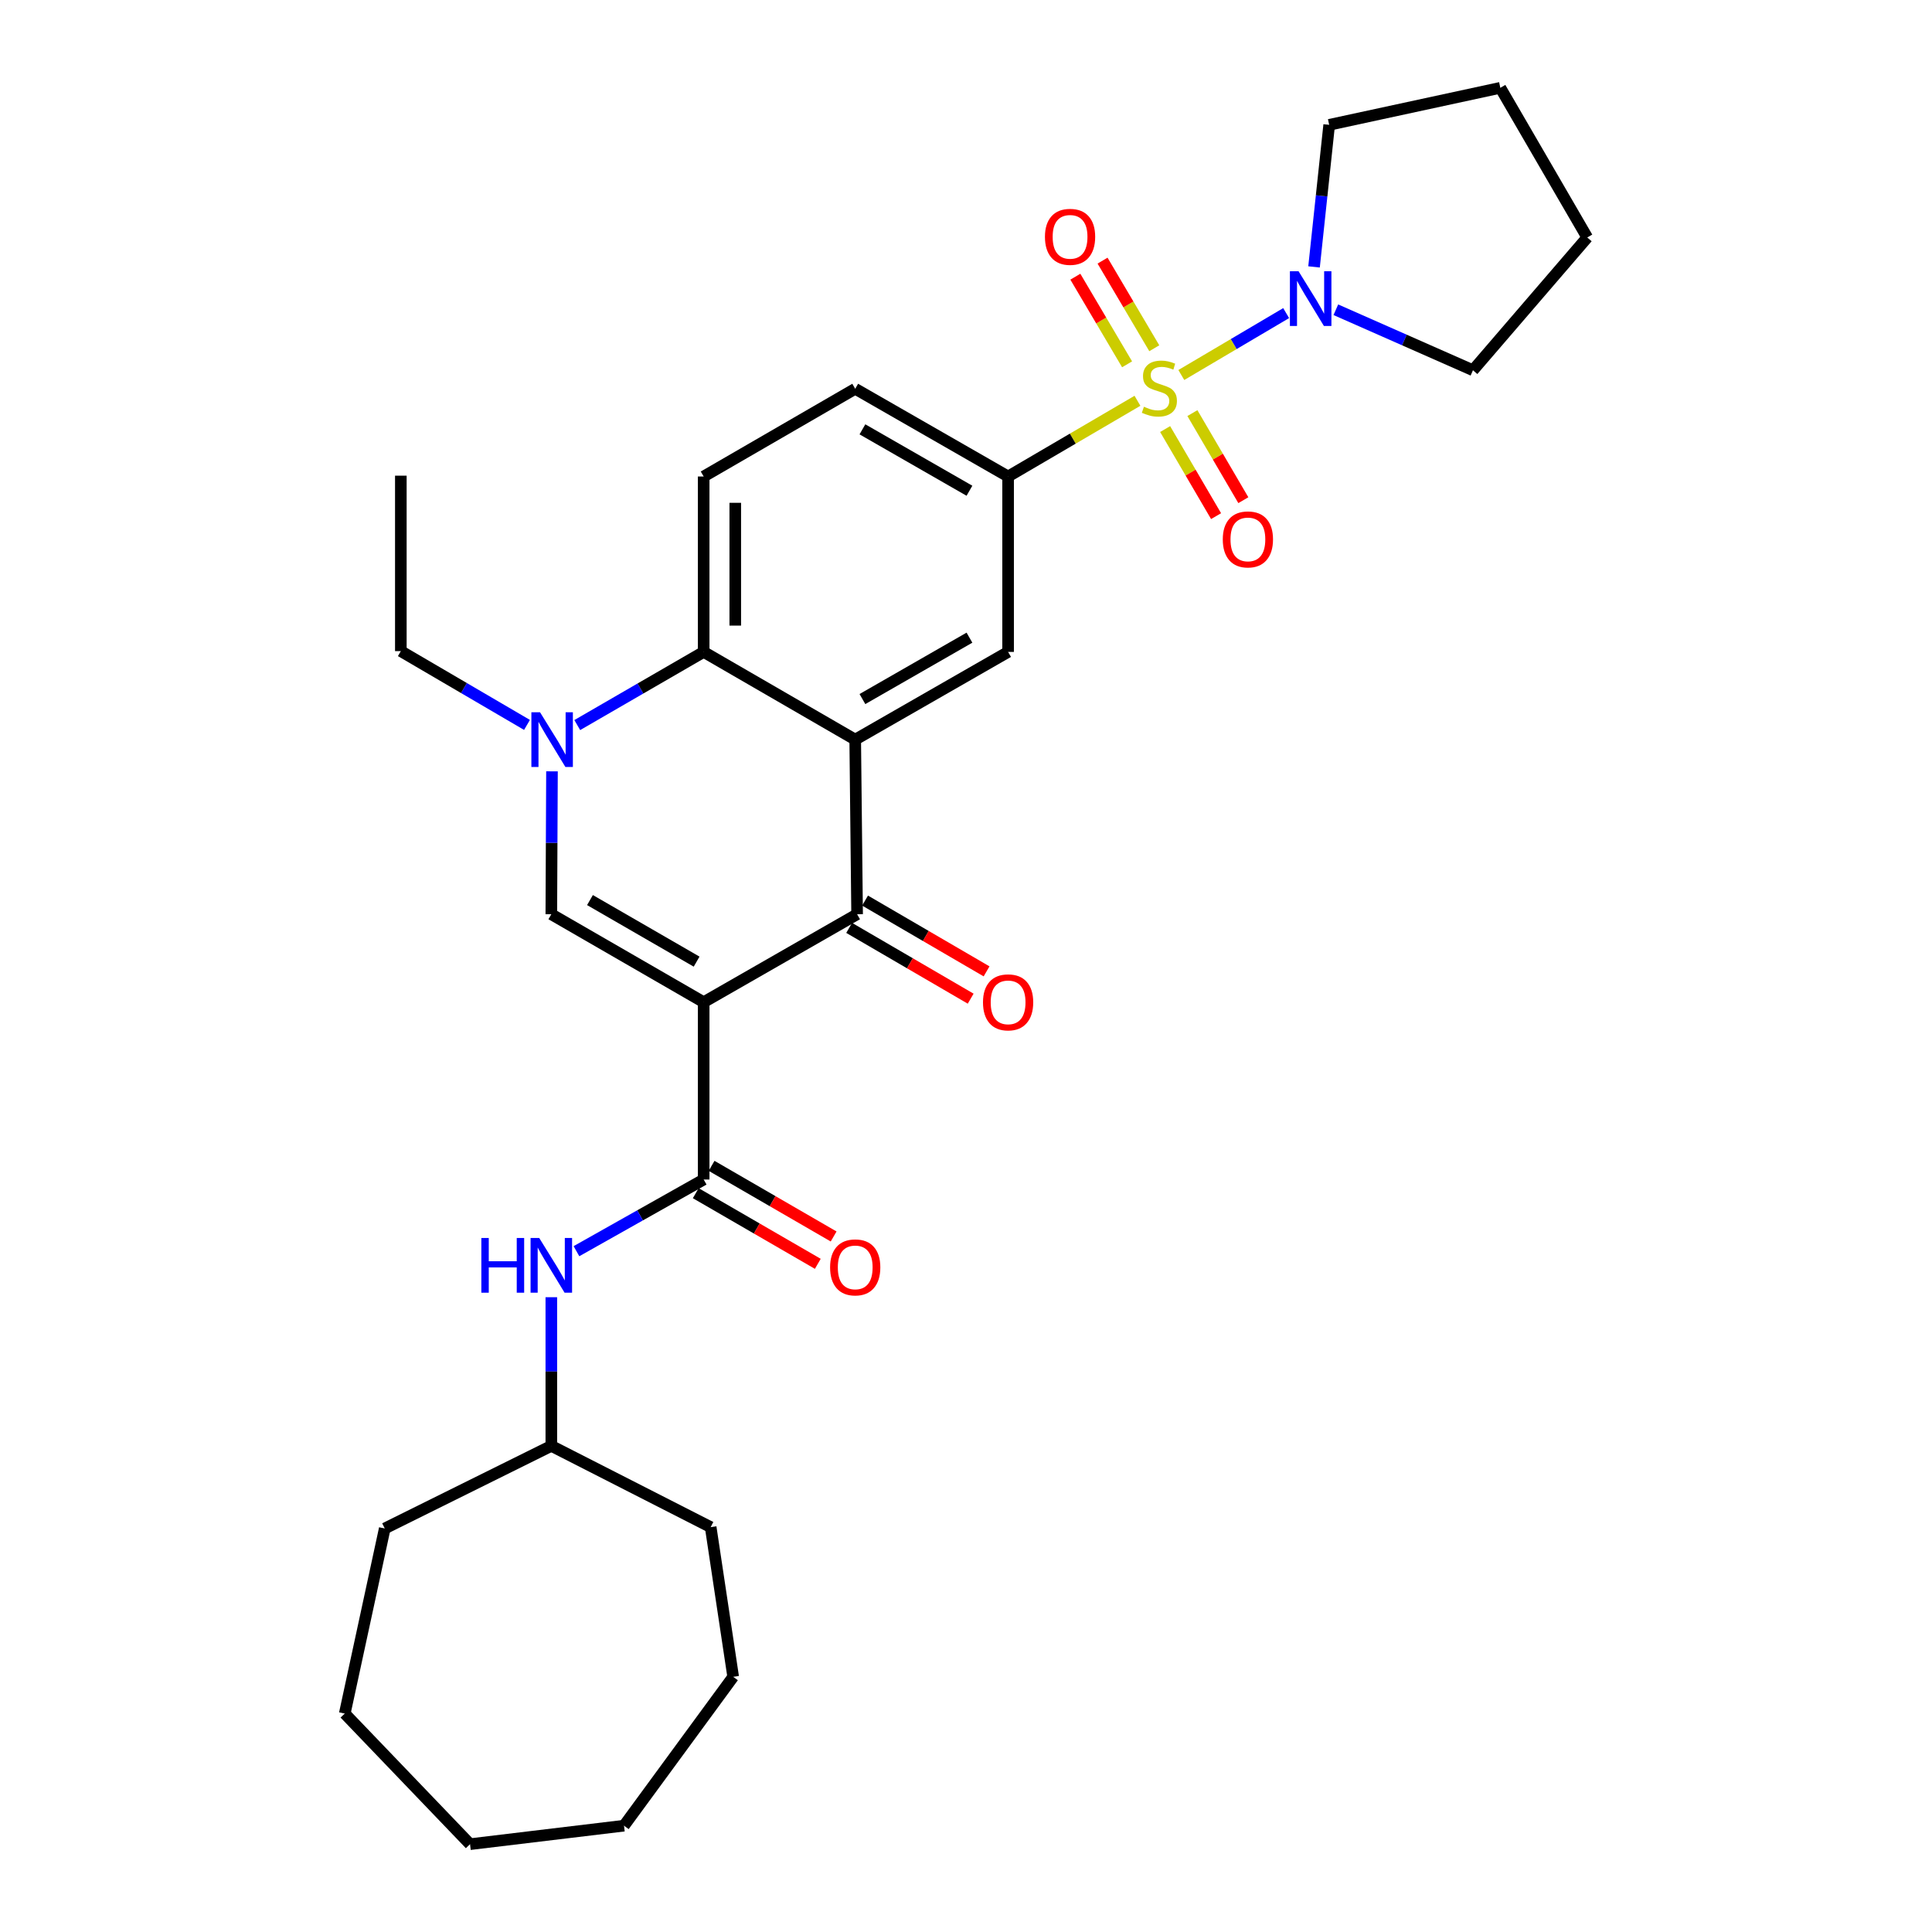 <?xml version='1.0' encoding='iso-8859-1'?>
<svg version='1.1' baseProfile='full'
              xmlns='http://www.w3.org/2000/svg'
                      xmlns:rdkit='http://www.rdkit.org/xml'
                      xmlns:xlink='http://www.w3.org/1999/xlink'
                  xml:space='preserve'
width='1000px' height='1000px' viewBox='0 0 1000 1000'>
<!-- END OF HEADER -->
<rect style='opacity:1.0;fill:#FFFFFF;stroke:none' width='1000' height='1000' x='0' y='0'> </rect>
<path class='bond-2' d='M 364.22,518.733 L 443.638,473.209' style='fill:none;fill-rule:evenodd;stroke:#000000;stroke-width:6px;stroke-linecap:butt;stroke-linejoin:miter;stroke-opacity:1' />
<path class='bond-3' d='M 364.22,518.733 L 285.364,473.209' style='fill:none;fill-rule:evenodd;stroke:#000000;stroke-width:6px;stroke-linecap:butt;stroke-linejoin:miter;stroke-opacity:1' />
<path class='bond-3' d='M 360.567,497.742 L 305.368,465.876' style='fill:none;fill-rule:evenodd;stroke:#000000;stroke-width:6px;stroke-linecap:butt;stroke-linejoin:miter;stroke-opacity:1' />
<path class='bond-5' d='M 364.22,518.733 L 364.22,610.516' style='fill:none;fill-rule:evenodd;stroke:#000000;stroke-width:6px;stroke-linecap:butt;stroke-linejoin:miter;stroke-opacity:1' />
<path class='bond-0' d='M 588.747,207.446 L 555.271,227.041' style='fill:none;fill-rule:evenodd;stroke:#CCCC00;stroke-width:6px;stroke-linecap:butt;stroke-linejoin:miter;stroke-opacity:1' />
<path class='bond-0' d='M 555.271,227.041 L 521.794,246.636' style='fill:none;fill-rule:evenodd;stroke:#000000;stroke-width:6px;stroke-linecap:butt;stroke-linejoin:miter;stroke-opacity:1' />
<path class='bond-8' d='M 611.449,194.1 L 638.581,178.08' style='fill:none;fill-rule:evenodd;stroke:#CCCC00;stroke-width:6px;stroke-linecap:butt;stroke-linejoin:miter;stroke-opacity:1' />
<path class='bond-8' d='M 638.581,178.08 L 665.713,162.06' style='fill:none;fill-rule:evenodd;stroke:#0000FF;stroke-width:6px;stroke-linecap:butt;stroke-linejoin:miter;stroke-opacity:1' />
<path class='bond-11' d='M 597.457,180.253 L 584.069,157.578' style='fill:none;fill-rule:evenodd;stroke:#CCCC00;stroke-width:6px;stroke-linecap:butt;stroke-linejoin:miter;stroke-opacity:1' />
<path class='bond-11' d='M 584.069,157.578 L 570.68,134.902' style='fill:none;fill-rule:evenodd;stroke:#FF0000;stroke-width:6px;stroke-linecap:butt;stroke-linejoin:miter;stroke-opacity:1' />
<path class='bond-11' d='M 583.376,188.567 L 569.987,165.892' style='fill:none;fill-rule:evenodd;stroke:#CCCC00;stroke-width:6px;stroke-linecap:butt;stroke-linejoin:miter;stroke-opacity:1' />
<path class='bond-11' d='M 569.987,165.892 L 556.599,143.217' style='fill:none;fill-rule:evenodd;stroke:#FF0000;stroke-width:6px;stroke-linecap:butt;stroke-linejoin:miter;stroke-opacity:1' />
<path class='bond-12' d='M 603.071,222.08 L 616.255,244.616' style='fill:none;fill-rule:evenodd;stroke:#CCCC00;stroke-width:6px;stroke-linecap:butt;stroke-linejoin:miter;stroke-opacity:1' />
<path class='bond-12' d='M 616.255,244.616 L 629.439,267.151' style='fill:none;fill-rule:evenodd;stroke:#FF0000;stroke-width:6px;stroke-linecap:butt;stroke-linejoin:miter;stroke-opacity:1' />
<path class='bond-12' d='M 617.185,213.823 L 630.369,236.358' style='fill:none;fill-rule:evenodd;stroke:#CCCC00;stroke-width:6px;stroke-linecap:butt;stroke-linejoin:miter;stroke-opacity:1' />
<path class='bond-12' d='M 630.369,236.358 L 643.553,258.894' style='fill:none;fill-rule:evenodd;stroke:#FF0000;stroke-width:6px;stroke-linecap:butt;stroke-linejoin:miter;stroke-opacity:1' />
<path class='bond-1' d='M 442.657,382.825 L 443.638,473.209' style='fill:none;fill-rule:evenodd;stroke:#000000;stroke-width:6px;stroke-linecap:butt;stroke-linejoin:miter;stroke-opacity:1' />
<path class='bond-9' d='M 442.657,382.825 L 521.794,337.429' style='fill:none;fill-rule:evenodd;stroke:#000000;stroke-width:6px;stroke-linecap:butt;stroke-linejoin:miter;stroke-opacity:1' />
<path class='bond-9' d='M 446.391,361.831 L 501.787,330.054' style='fill:none;fill-rule:evenodd;stroke:#000000;stroke-width:6px;stroke-linecap:butt;stroke-linejoin:miter;stroke-opacity:1' />
<path class='bond-30' d='M 442.657,382.825 L 364.22,337.429' style='fill:none;fill-rule:evenodd;stroke:#000000;stroke-width:6px;stroke-linecap:butt;stroke-linejoin:miter;stroke-opacity:1' />
<path class='bond-14' d='M 439.523,480.274 L 470.97,498.591' style='fill:none;fill-rule:evenodd;stroke:#000000;stroke-width:6px;stroke-linecap:butt;stroke-linejoin:miter;stroke-opacity:1' />
<path class='bond-14' d='M 470.97,498.591 L 502.418,516.909' style='fill:none;fill-rule:evenodd;stroke:#FF0000;stroke-width:6px;stroke-linecap:butt;stroke-linejoin:miter;stroke-opacity:1' />
<path class='bond-14' d='M 447.754,466.144 L 479.201,484.461' style='fill:none;fill-rule:evenodd;stroke:#000000;stroke-width:6px;stroke-linecap:butt;stroke-linejoin:miter;stroke-opacity:1' />
<path class='bond-14' d='M 479.201,484.461 L 510.648,502.778' style='fill:none;fill-rule:evenodd;stroke:#FF0000;stroke-width:6px;stroke-linecap:butt;stroke-linejoin:miter;stroke-opacity:1' />
<path class='bond-4' d='M 285.364,473.209 L 285.535,436.227' style='fill:none;fill-rule:evenodd;stroke:#000000;stroke-width:6px;stroke-linecap:butt;stroke-linejoin:miter;stroke-opacity:1' />
<path class='bond-4' d='M 285.535,436.227 L 285.706,399.245' style='fill:none;fill-rule:evenodd;stroke:#0000FF;stroke-width:6px;stroke-linecap:butt;stroke-linejoin:miter;stroke-opacity:1' />
<path class='bond-6' d='M 298.788,375.298 L 331.504,356.363' style='fill:none;fill-rule:evenodd;stroke:#0000FF;stroke-width:6px;stroke-linecap:butt;stroke-linejoin:miter;stroke-opacity:1' />
<path class='bond-6' d='M 331.504,356.363 L 364.22,337.429' style='fill:none;fill-rule:evenodd;stroke:#000000;stroke-width:6px;stroke-linecap:butt;stroke-linejoin:miter;stroke-opacity:1' />
<path class='bond-17' d='M 272.774,375.216 L 240.123,356.118' style='fill:none;fill-rule:evenodd;stroke:#0000FF;stroke-width:6px;stroke-linecap:butt;stroke-linejoin:miter;stroke-opacity:1' />
<path class='bond-17' d='M 240.123,356.118 L 207.472,337.02' style='fill:none;fill-rule:evenodd;stroke:#000000;stroke-width:6px;stroke-linecap:butt;stroke-linejoin:miter;stroke-opacity:1' />
<path class='bond-10' d='M 364.22,610.516 L 331.293,629.065' style='fill:none;fill-rule:evenodd;stroke:#000000;stroke-width:6px;stroke-linecap:butt;stroke-linejoin:miter;stroke-opacity:1' />
<path class='bond-10' d='M 331.293,629.065 L 298.367,647.615' style='fill:none;fill-rule:evenodd;stroke:#0000FF;stroke-width:6px;stroke-linecap:butt;stroke-linejoin:miter;stroke-opacity:1' />
<path class='bond-15' d='M 360.124,617.592 L 391.71,635.873' style='fill:none;fill-rule:evenodd;stroke:#000000;stroke-width:6px;stroke-linecap:butt;stroke-linejoin:miter;stroke-opacity:1' />
<path class='bond-15' d='M 391.71,635.873 L 423.296,654.154' style='fill:none;fill-rule:evenodd;stroke:#FF0000;stroke-width:6px;stroke-linecap:butt;stroke-linejoin:miter;stroke-opacity:1' />
<path class='bond-15' d='M 368.315,603.439 L 399.901,621.72' style='fill:none;fill-rule:evenodd;stroke:#000000;stroke-width:6px;stroke-linecap:butt;stroke-linejoin:miter;stroke-opacity:1' />
<path class='bond-15' d='M 399.901,621.72 L 431.487,640' style='fill:none;fill-rule:evenodd;stroke:#FF0000;stroke-width:6px;stroke-linecap:butt;stroke-linejoin:miter;stroke-opacity:1' />
<path class='bond-13' d='M 364.22,337.429 L 364.22,246.636' style='fill:none;fill-rule:evenodd;stroke:#000000;stroke-width:6px;stroke-linecap:butt;stroke-linejoin:miter;stroke-opacity:1' />
<path class='bond-13' d='M 380.572,323.81 L 380.572,260.255' style='fill:none;fill-rule:evenodd;stroke:#000000;stroke-width:6px;stroke-linecap:butt;stroke-linejoin:miter;stroke-opacity:1' />
<path class='bond-7' d='M 521.794,246.636 L 521.794,337.429' style='fill:none;fill-rule:evenodd;stroke:#000000;stroke-width:6px;stroke-linecap:butt;stroke-linejoin:miter;stroke-opacity:1' />
<path class='bond-31' d='M 521.794,246.636 L 442.657,201.23' style='fill:none;fill-rule:evenodd;stroke:#000000;stroke-width:6px;stroke-linecap:butt;stroke-linejoin:miter;stroke-opacity:1' />
<path class='bond-31' d='M 501.786,254.009 L 446.39,222.225' style='fill:none;fill-rule:evenodd;stroke:#000000;stroke-width:6px;stroke-linecap:butt;stroke-linejoin:miter;stroke-opacity:1' />
<path class='bond-19' d='M 680.147,138.15 L 684.064,101.382' style='fill:none;fill-rule:evenodd;stroke:#0000FF;stroke-width:6px;stroke-linecap:butt;stroke-linejoin:miter;stroke-opacity:1' />
<path class='bond-19' d='M 684.064,101.382 L 687.981,64.614' style='fill:none;fill-rule:evenodd;stroke:#000000;stroke-width:6px;stroke-linecap:butt;stroke-linejoin:miter;stroke-opacity:1' />
<path class='bond-20' d='M 691.432,160.324 L 726.918,175.985' style='fill:none;fill-rule:evenodd;stroke:#0000FF;stroke-width:6px;stroke-linecap:butt;stroke-linejoin:miter;stroke-opacity:1' />
<path class='bond-20' d='M 726.918,175.985 L 762.403,191.646' style='fill:none;fill-rule:evenodd;stroke:#000000;stroke-width:6px;stroke-linecap:butt;stroke-linejoin:miter;stroke-opacity:1' />
<path class='bond-18' d='M 285.364,671.436 L 285.364,709.911' style='fill:none;fill-rule:evenodd;stroke:#0000FF;stroke-width:6px;stroke-linecap:butt;stroke-linejoin:miter;stroke-opacity:1' />
<path class='bond-18' d='M 285.364,709.911 L 285.364,748.386' style='fill:none;fill-rule:evenodd;stroke:#000000;stroke-width:6px;stroke-linecap:butt;stroke-linejoin:miter;stroke-opacity:1' />
<path class='bond-16' d='M 364.22,246.636 L 442.657,201.23' style='fill:none;fill-rule:evenodd;stroke:#000000;stroke-width:6px;stroke-linecap:butt;stroke-linejoin:miter;stroke-opacity:1' />
<path class='bond-23' d='M 207.472,337.02 L 207.472,246.209' style='fill:none;fill-rule:evenodd;stroke:#000000;stroke-width:6px;stroke-linecap:butt;stroke-linejoin:miter;stroke-opacity:1' />
<path class='bond-21' d='M 285.364,748.386 L 199.15,791.138' style='fill:none;fill-rule:evenodd;stroke:#000000;stroke-width:6px;stroke-linecap:butt;stroke-linejoin:miter;stroke-opacity:1' />
<path class='bond-22' d='M 285.364,748.386 L 367.844,790.439' style='fill:none;fill-rule:evenodd;stroke:#000000;stroke-width:6px;stroke-linecap:butt;stroke-linejoin:miter;stroke-opacity:1' />
<path class='bond-24' d='M 687.981,64.614 L 776.566,45.455' style='fill:none;fill-rule:evenodd;stroke:#000000;stroke-width:6px;stroke-linecap:butt;stroke-linejoin:miter;stroke-opacity:1' />
<path class='bond-25' d='M 762.403,191.646 L 821.554,122.92' style='fill:none;fill-rule:evenodd;stroke:#000000;stroke-width:6px;stroke-linecap:butt;stroke-linejoin:miter;stroke-opacity:1' />
<path class='bond-26' d='M 199.15,791.138 L 178.446,886.937' style='fill:none;fill-rule:evenodd;stroke:#000000;stroke-width:6px;stroke-linecap:butt;stroke-linejoin:miter;stroke-opacity:1' />
<path class='bond-27' d='M 367.844,790.439 L 379.491,867.913' style='fill:none;fill-rule:evenodd;stroke:#000000;stroke-width:6px;stroke-linecap:butt;stroke-linejoin:miter;stroke-opacity:1' />
<path class='bond-33' d='M 776.566,45.455 L 821.554,122.92' style='fill:none;fill-rule:evenodd;stroke:#000000;stroke-width:6px;stroke-linecap:butt;stroke-linejoin:miter;stroke-opacity:1' />
<path class='bond-28' d='M 178.446,886.937 L 243.293,954.545' style='fill:none;fill-rule:evenodd;stroke:#000000;stroke-width:6px;stroke-linecap:butt;stroke-linejoin:miter;stroke-opacity:1' />
<path class='bond-29' d='M 379.491,867.913 L 322.984,944.97' style='fill:none;fill-rule:evenodd;stroke:#000000;stroke-width:6px;stroke-linecap:butt;stroke-linejoin:miter;stroke-opacity:1' />
<path class='bond-32' d='M 243.293,954.545 L 322.984,944.97' style='fill:none;fill-rule:evenodd;stroke:#000000;stroke-width:6px;stroke-linecap:butt;stroke-linejoin:miter;stroke-opacity:1' />
<path  class='atom-1' d='M 592.096 210.523
Q 592.416 210.643, 593.736 211.203
Q 595.056 211.763, 596.496 212.123
Q 597.976 212.443, 599.416 212.443
Q 602.096 212.443, 603.656 211.163
Q 605.216 209.843, 605.216 207.563
Q 605.216 206.003, 604.416 205.043
Q 603.656 204.083, 602.456 203.563
Q 601.256 203.043, 599.256 202.443
Q 596.736 201.683, 595.216 200.963
Q 593.736 200.243, 592.656 198.723
Q 591.616 197.203, 591.616 194.643
Q 591.616 191.083, 594.016 188.883
Q 596.456 186.683, 601.256 186.683
Q 604.536 186.683, 608.256 188.243
L 607.336 191.323
Q 603.936 189.923, 601.376 189.923
Q 598.616 189.923, 597.096 191.083
Q 595.576 192.203, 595.616 194.163
Q 595.616 195.683, 596.376 196.603
Q 597.176 197.523, 598.296 198.043
Q 599.456 198.563, 601.376 199.163
Q 603.936 199.963, 605.456 200.763
Q 606.976 201.563, 608.056 203.203
Q 609.176 204.803, 609.176 207.563
Q 609.176 211.483, 606.536 213.603
Q 603.936 215.683, 599.576 215.683
Q 597.056 215.683, 595.136 215.123
Q 593.256 214.603, 591.016 213.683
L 592.096 210.523
' fill='#CCCC00'/>
<path  class='atom-5' d='M 279.522 368.665
L 288.802 383.665
Q 289.722 385.145, 291.202 387.825
Q 292.682 390.505, 292.762 390.665
L 292.762 368.665
L 296.522 368.665
L 296.522 396.985
L 292.642 396.985
L 282.682 380.585
Q 281.522 378.665, 280.282 376.465
Q 279.082 374.265, 278.722 373.585
L 278.722 396.985
L 275.042 396.985
L 275.042 368.665
L 279.522 368.665
' fill='#0000FF'/>
<path  class='atom-9' d='M 672.137 140.411
L 681.417 155.411
Q 682.337 156.891, 683.817 159.571
Q 685.297 162.251, 685.377 162.411
L 685.377 140.411
L 689.137 140.411
L 689.137 168.731
L 685.257 168.731
L 675.297 152.331
Q 674.137 150.411, 672.897 148.211
Q 671.697 146.011, 671.337 145.331
L 671.337 168.731
L 667.657 168.731
L 667.657 140.411
L 672.137 140.411
' fill='#0000FF'/>
<path  class='atom-11' d='M 249.144 640.78
L 252.984 640.78
L 252.984 652.82
L 267.464 652.82
L 267.464 640.78
L 271.304 640.78
L 271.304 669.1
L 267.464 669.1
L 267.464 656.02
L 252.984 656.02
L 252.984 669.1
L 249.144 669.1
L 249.144 640.78
' fill='#0000FF'/>
<path  class='atom-11' d='M 279.104 640.78
L 288.384 655.78
Q 289.304 657.26, 290.784 659.94
Q 292.264 662.62, 292.344 662.78
L 292.344 640.78
L 296.104 640.78
L 296.104 669.1
L 292.224 669.1
L 282.264 652.7
Q 281.104 650.78, 279.864 648.58
Q 278.664 646.38, 278.304 645.7
L 278.304 669.1
L 274.624 669.1
L 274.624 640.78
L 279.104 640.78
' fill='#0000FF'/>
<path  class='atom-12' d='M 540.863 122.582
Q 540.863 115.782, 544.223 111.982
Q 547.583 108.182, 553.863 108.182
Q 560.143 108.182, 563.503 111.982
Q 566.863 115.782, 566.863 122.582
Q 566.863 129.462, 563.463 133.382
Q 560.063 137.262, 553.863 137.262
Q 547.623 137.262, 544.223 133.382
Q 540.863 129.502, 540.863 122.582
M 553.863 134.062
Q 558.183 134.062, 560.503 131.182
Q 562.863 128.262, 562.863 122.582
Q 562.863 117.022, 560.503 114.222
Q 558.183 111.382, 553.863 111.382
Q 549.543 111.382, 547.183 114.182
Q 544.863 116.982, 544.863 122.582
Q 544.863 128.302, 547.183 131.182
Q 549.543 134.062, 553.863 134.062
' fill='#FF0000'/>
<path  class='atom-13' d='M 632.91 279.194
Q 632.91 272.394, 636.27 268.594
Q 639.63 264.794, 645.91 264.794
Q 652.19 264.794, 655.55 268.594
Q 658.91 272.394, 658.91 279.194
Q 658.91 286.074, 655.51 289.994
Q 652.11 293.874, 645.91 293.874
Q 639.67 293.874, 636.27 289.994
Q 632.91 286.114, 632.91 279.194
M 645.91 290.674
Q 650.23 290.674, 652.55 287.794
Q 654.91 284.874, 654.91 279.194
Q 654.91 273.634, 652.55 270.834
Q 650.23 267.994, 645.91 267.994
Q 641.59 267.994, 639.23 270.794
Q 636.91 273.594, 636.91 279.194
Q 636.91 284.914, 639.23 287.794
Q 641.59 290.674, 645.91 290.674
' fill='#FF0000'/>
<path  class='atom-15' d='M 508.794 518.813
Q 508.794 512.013, 512.154 508.213
Q 515.514 504.413, 521.794 504.413
Q 528.074 504.413, 531.434 508.213
Q 534.794 512.013, 534.794 518.813
Q 534.794 525.693, 531.394 529.613
Q 527.994 533.493, 521.794 533.493
Q 515.554 533.493, 512.154 529.613
Q 508.794 525.733, 508.794 518.813
M 521.794 530.293
Q 526.114 530.293, 528.434 527.413
Q 530.794 524.493, 530.794 518.813
Q 530.794 513.253, 528.434 510.453
Q 526.114 507.613, 521.794 507.613
Q 517.474 507.613, 515.114 510.413
Q 512.794 513.213, 512.794 518.813
Q 512.794 524.533, 515.114 527.413
Q 517.474 530.293, 521.794 530.293
' fill='#FF0000'/>
<path  class='atom-16' d='M 429.657 655.992
Q 429.657 649.192, 433.017 645.392
Q 436.377 641.592, 442.657 641.592
Q 448.937 641.592, 452.297 645.392
Q 455.657 649.192, 455.657 655.992
Q 455.657 662.872, 452.257 666.792
Q 448.857 670.672, 442.657 670.672
Q 436.417 670.672, 433.017 666.792
Q 429.657 662.912, 429.657 655.992
M 442.657 667.472
Q 446.977 667.472, 449.297 664.592
Q 451.657 661.672, 451.657 655.992
Q 451.657 650.432, 449.297 647.632
Q 446.977 644.792, 442.657 644.792
Q 438.337 644.792, 435.977 647.592
Q 433.657 650.392, 433.657 655.992
Q 433.657 661.712, 435.977 664.592
Q 438.337 667.472, 442.657 667.472
' fill='#FF0000'/>
</svg>
